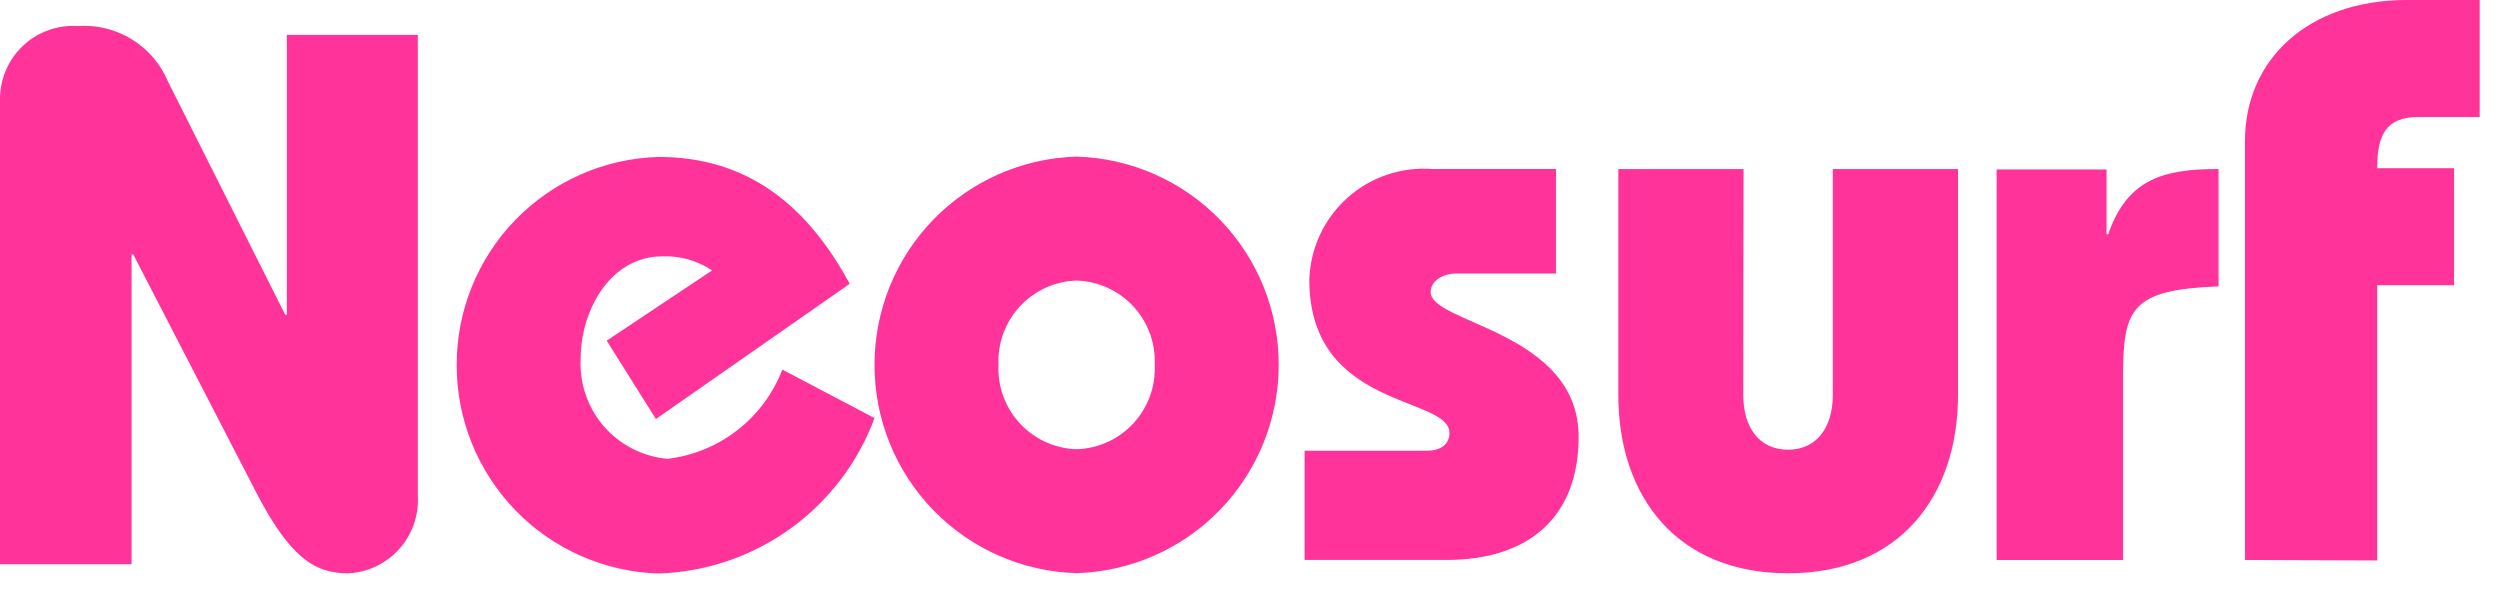 <svg width="67" height="16" viewBox="0 0 67 16" fill="none" xmlns="http://www.w3.org/2000/svg">
<path d="M0 15.13V2.647C0.001 2.38 0.056 2.116 0.163 1.871C0.27 1.626 0.425 1.406 0.62 1.223C0.815 1.04 1.045 0.9 1.297 0.809C1.548 0.719 1.815 0.681 2.082 0.698C2.593 0.662 3.102 0.787 3.537 1.056C3.973 1.325 4.312 1.725 4.508 2.198L7.643 8.434H7.687V0.934H11.198V13.295C11.212 13.553 11.175 13.812 11.089 14.056C11.003 14.299 10.87 14.524 10.697 14.716C10.524 14.909 10.315 15.065 10.082 15.176C9.848 15.288 9.595 15.352 9.337 15.366C8.429 15.366 7.764 14.945 6.837 13.14L3.57 6.816H3.526V15.123H0V15.13ZM17.578 11.23L16.26 9.13L19.084 7.247C18.692 6.985 18.227 6.853 17.755 6.87C16.337 6.87 15.562 8.343 15.562 9.606C15.525 10.269 15.747 10.92 16.181 11.422C16.615 11.924 17.227 12.238 17.888 12.297C18.57 12.216 19.218 11.951 19.76 11.53C20.303 11.108 20.72 10.546 20.967 9.905L23.437 11.205C22.995 12.397 22.208 13.43 21.176 14.172C20.144 14.914 18.915 15.331 17.644 15.37C16.195 15.324 14.82 14.715 13.811 13.674C12.802 12.632 12.239 11.238 12.239 9.788C12.235 8.337 12.797 6.941 13.807 5.898C14.816 4.856 16.193 4.248 17.644 4.206C20.059 4.206 21.644 5.524 22.772 7.606L17.578 11.23ZM26.76 9.779C26.747 9.493 26.79 9.206 26.889 8.937C26.987 8.668 27.138 8.421 27.333 8.21C27.528 8 27.762 7.831 28.023 7.712C28.284 7.593 28.566 7.528 28.853 7.519C29.14 7.528 29.422 7.593 29.683 7.712C29.944 7.831 30.178 8 30.373 8.21C30.568 8.421 30.719 8.668 30.817 8.937C30.916 9.206 30.959 9.493 30.946 9.779C30.959 10.065 30.916 10.352 30.817 10.621C30.719 10.89 30.568 11.137 30.373 11.348C30.178 11.558 29.944 11.727 29.683 11.846C29.422 11.965 29.14 12.03 28.853 12.039C28.566 12.03 28.284 11.965 28.023 11.846C27.762 11.727 27.528 11.558 27.333 11.348C27.138 11.137 26.987 10.89 26.889 10.621C26.79 10.352 26.747 10.065 26.76 9.779ZM23.437 9.779C23.435 11.232 24 12.627 25.011 13.67C26.023 14.712 27.401 15.319 28.853 15.361C30.304 15.317 31.681 14.71 32.692 13.668C33.703 12.626 34.269 11.231 34.269 9.779C34.271 8.326 33.706 6.931 32.695 5.888C31.683 4.846 30.305 4.239 28.853 4.197C27.401 4.239 26.023 4.846 25.011 5.888C24 6.931 23.435 8.327 23.437 9.78V9.779ZM34.978 12.079H38.245C38.645 12.079 38.845 11.879 38.845 11.603C38.845 10.603 35.09 10.983 35.09 7.503C35.101 7.087 35.197 6.678 35.372 6.3C35.547 5.922 35.797 5.584 36.106 5.306C36.416 5.027 36.779 4.815 37.173 4.682C37.568 4.549 37.985 4.497 38.4 4.53H41.7V7.33H39.042C38.642 7.33 38.342 7.54 38.342 7.83C38.342 8.672 42.307 8.882 42.307 11.707C42.307 13.845 40.989 15.007 38.763 15.007H34.963V12.083L34.978 12.079ZM46.719 10.579C46.719 11.487 47.173 12.052 47.919 12.052C48.665 12.052 49.119 11.487 49.119 10.579V4.531H52.475V10.579C52.475 13.315 50.891 15.364 47.923 15.364C44.955 15.364 43.371 13.326 43.371 10.579V4.531H46.727L46.719 10.579ZM56.455 6.279H56.5C57.01 4.795 57.984 4.529 59.457 4.529V7.675C57.109 7.764 56.898 8.275 56.898 10.09V15.008H53.509V4.541H56.455V6.279ZM60.165 15.007V3.777C60.165 1.606 61.849 0 64.507 0H66.456V3.135H64.817C63.931 3.135 63.709 3.635 63.709 4.508H65.769V7.643H63.709V15.02L60.165 15.007Z" fill="#FF3399"/>
</svg>
